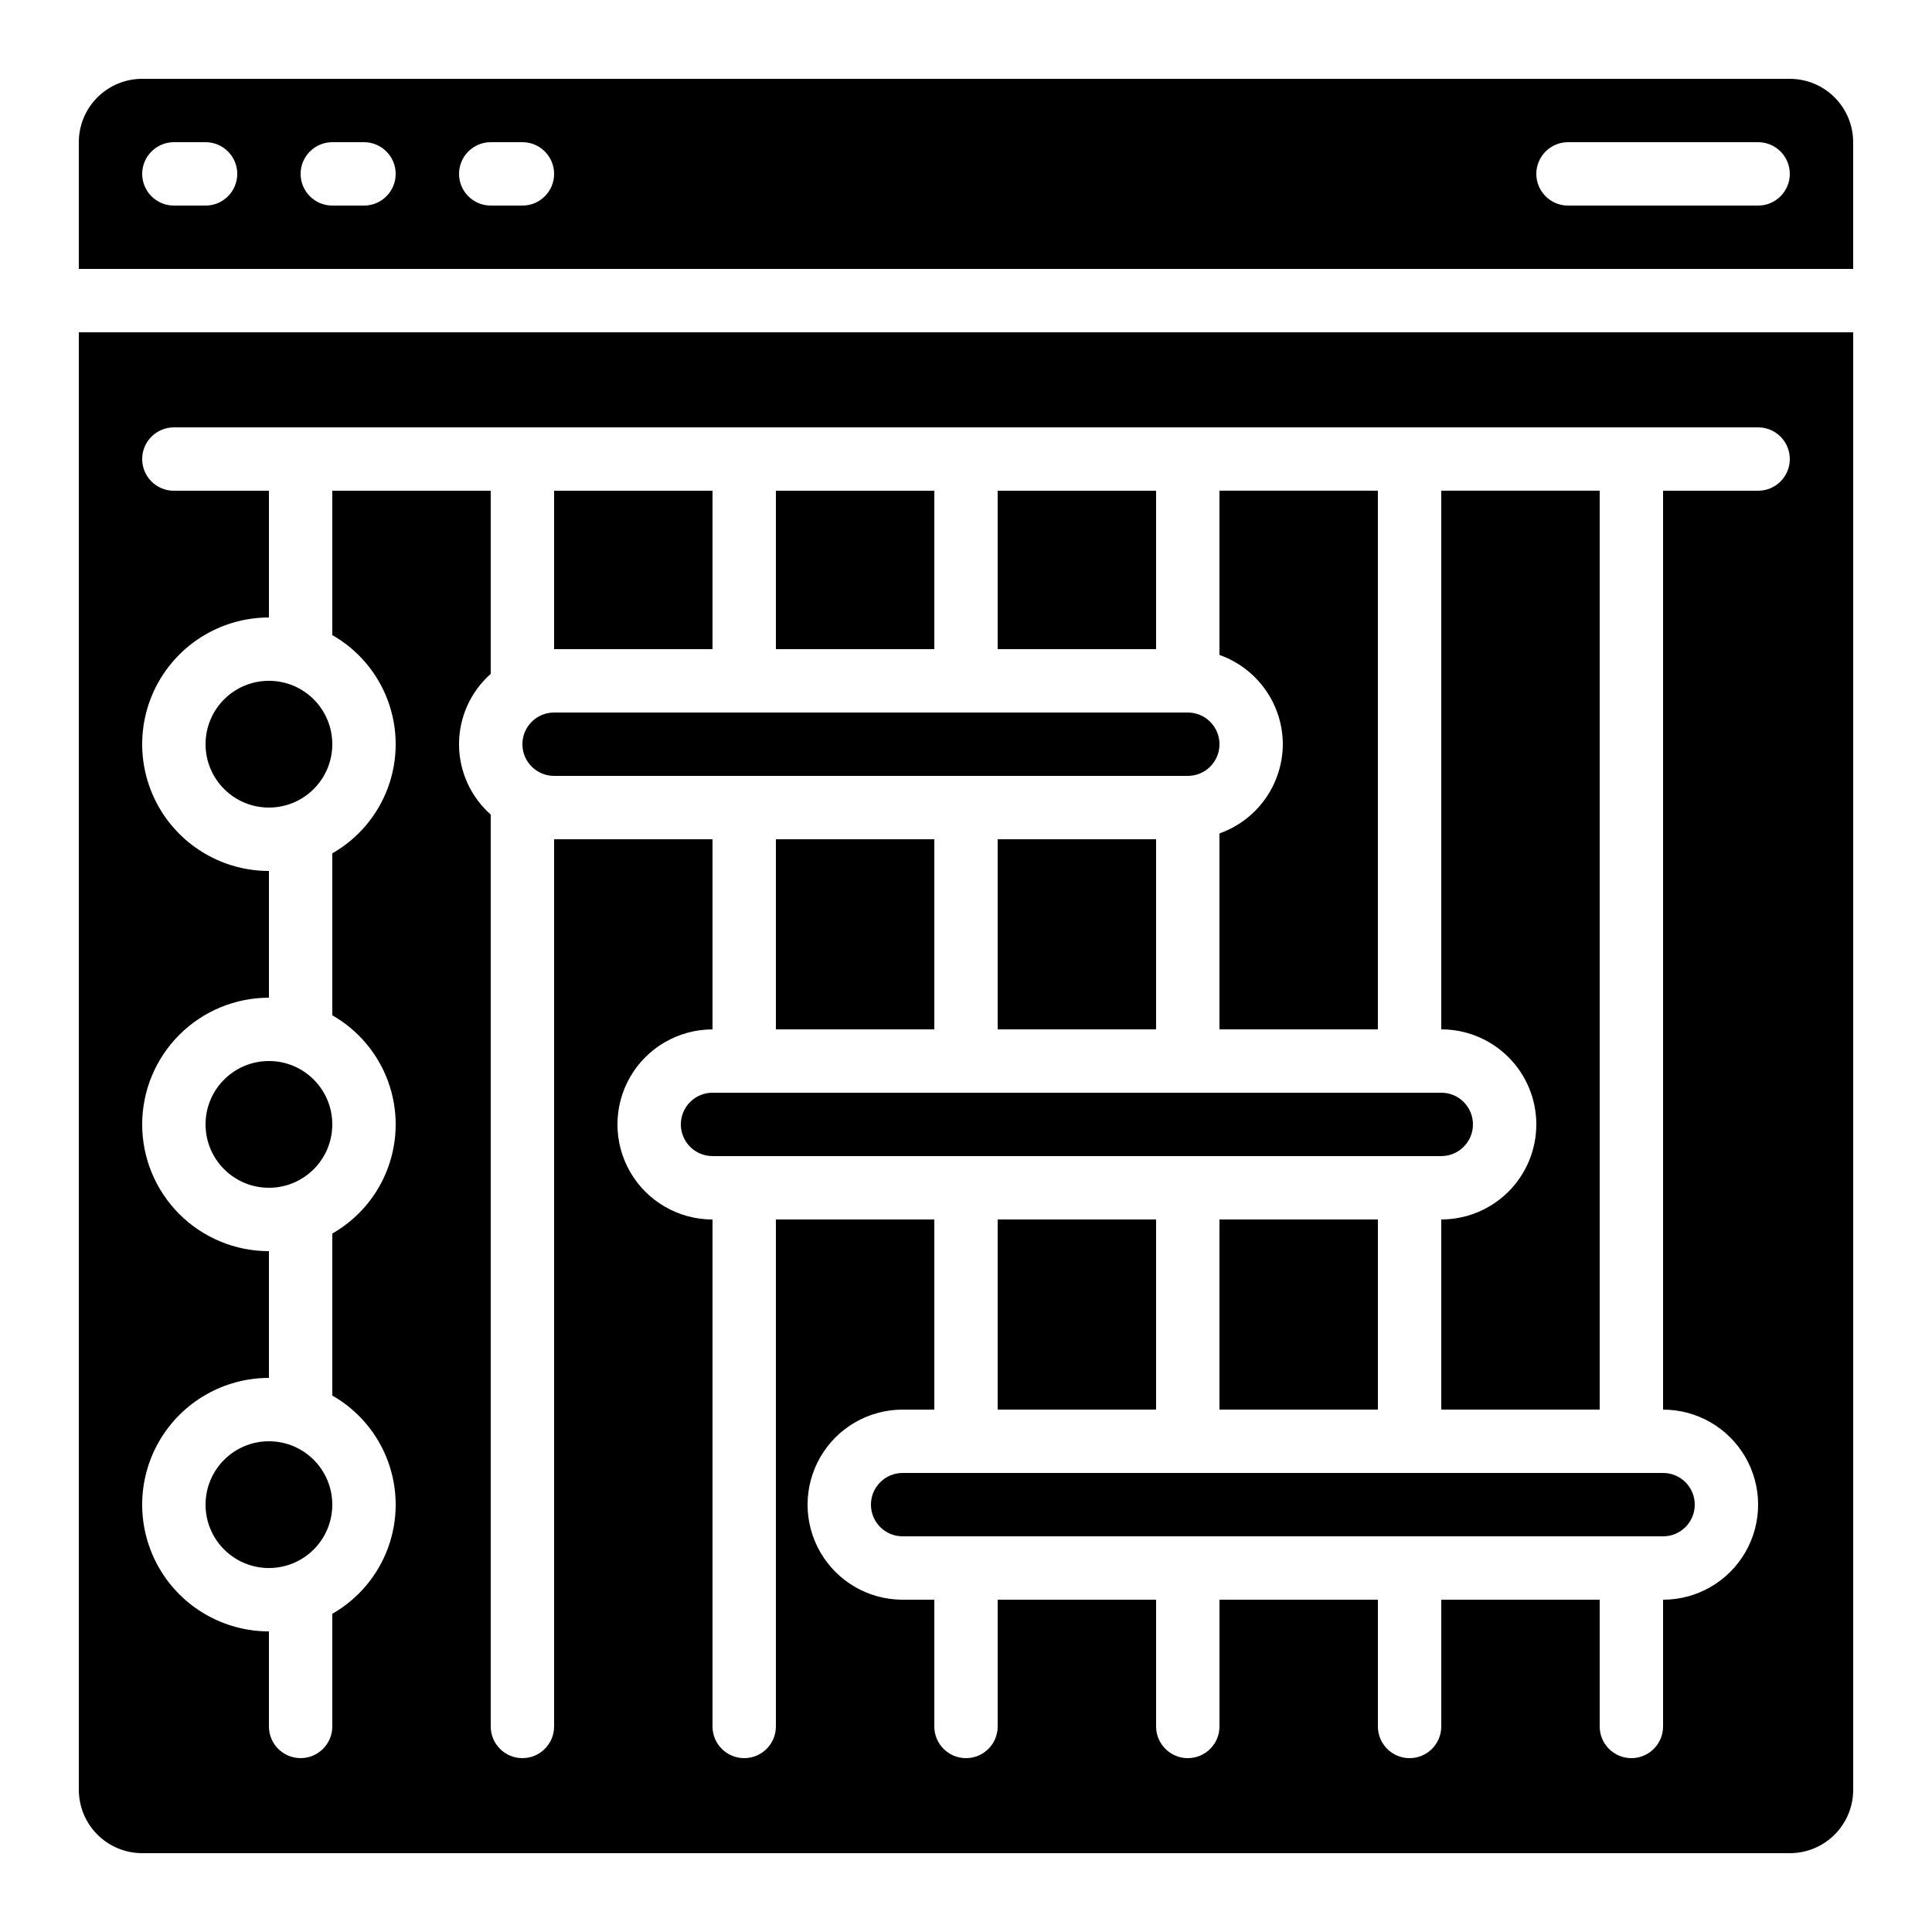 <?xml version="1.0" encoding="UTF-8"?>
<!-- Uploaded to: SVG Find, www.svgrepo.com, Generator: SVG Find Mixer Tools -->
<svg fill="#000000" width="800px" height="800px" version="1.1" viewBox="144 144 512 512" xmlns="http://www.w3.org/2000/svg">
 <g>
  <path d="m181.68 635.11h436.64c4.453 0 8.727-1.77 11.875-4.918 3.148-3.148 4.918-7.422 4.918-11.875v-386.25h-470.22v386.25c0 4.453 1.77 8.727 4.918 11.875 3.152 3.148 7.422 4.918 11.875 4.918zm0-193.12c0-8.91 3.539-17.453 9.84-23.75 6.297-6.301 14.84-9.84 23.75-9.84v-33.586c-12 0-23.09-6.402-29.09-16.793-6-10.395-6-23.195 0-33.59 6-10.391 17.09-16.793 29.09-16.793v-33.586h-25.191c-4.637 0-8.398-3.762-8.398-8.398 0-4.637 3.762-8.395 8.398-8.395h419.84c4.637 0 8.398 3.758 8.398 8.395 0 4.637-3.762 8.398-8.398 8.398h-25.188v243.51c8.996 0 17.312 4.801 21.812 12.594 4.5 7.793 4.5 17.398 0 25.191-4.5 7.793-12.816 12.594-21.812 12.594v33.59c0 4.637-3.762 8.395-8.398 8.395s-8.398-3.758-8.398-8.395v-33.59h-41.984v33.59c0 4.637-3.758 8.395-8.395 8.395-4.637 0-8.398-3.758-8.398-8.395v-33.59h-41.984v33.59c0 4.637-3.758 8.395-8.395 8.395-4.637 0-8.398-3.758-8.398-8.395v-33.59h-41.984v33.59c0 4.637-3.758 8.395-8.395 8.395-4.641 0-8.398-3.758-8.398-8.395v-33.59h-8.398c-8.996 0-17.312-4.801-21.812-12.594-4.5-7.793-4.5-17.398 0-25.191 4.5-7.793 12.816-12.594 21.812-12.594h8.398v-50.383h-41.984v134.35c0 4.637-3.758 8.395-8.395 8.395-4.641 0-8.398-3.758-8.398-8.395v-134.35c-9 0-17.316-4.801-21.816-12.594s-4.5-17.398 0-25.191 12.816-12.594 21.816-12.594v-50.383h-41.984v235.11c0 4.637-3.758 8.395-8.398 8.395-4.637 0-8.395-3.758-8.395-8.395v-241.66c-5.34-4.727-8.398-11.512-8.398-18.641 0-7.133 3.059-13.918 8.398-18.645v-48.531h-41.984v38.258-0.004c6.832 3.898 12.066 10.09 14.77 17.48 2.703 7.387 2.703 15.492 0 22.879-2.703 7.391-7.938 13.582-14.77 17.48v42.926-0.004c6.832 3.898 12.066 10.09 14.77 17.48 2.703 7.387 2.703 15.492 0 22.879-2.703 7.391-7.938 13.582-14.77 17.48v42.926-0.004c6.832 3.898 12.066 10.09 14.77 17.48 2.703 7.387 2.703 15.492 0 22.879-2.703 7.391-7.938 13.582-14.77 17.48v29.859c0 4.637-3.762 8.395-8.398 8.395-4.637 0-8.395-3.758-8.395-8.395v-25.191c-12 0-23.09-6.402-29.09-16.793-6-10.395-6-23.195 0-33.59 6-10.391 17.09-16.793 29.09-16.793v-33.586c-8.91 0-17.453-3.539-23.75-9.836-6.301-6.301-9.84-14.844-9.84-23.75z"/>
  <path d="m618.32 164.89h-436.64c-4.453 0-8.723 1.77-11.875 4.918-3.148 3.152-4.918 7.422-4.918 11.875v33.59h470.22v-33.59c0-4.453-1.77-8.723-4.918-11.875-3.148-3.148-7.422-4.918-11.875-4.918zm-419.84 33.59h-8.398c-4.637 0-8.398-3.762-8.398-8.398s3.762-8.398 8.398-8.398h8.398c4.637 0 8.395 3.762 8.395 8.398s-3.758 8.398-8.395 8.398zm41.984 0h-8.398c-4.637 0-8.398-3.762-8.398-8.398s3.762-8.398 8.398-8.398h8.398-0.004c4.641 0 8.398 3.762 8.398 8.398s-3.758 8.398-8.398 8.398zm41.984 0h-8.398c-4.637 0-8.398-3.762-8.398-8.398s3.762-8.398 8.398-8.398h8.398-0.004c4.641 0 8.398 3.762 8.398 8.398s-3.758 8.398-8.398 8.398zm327.47 0h-50.379c-4.637 0-8.398-3.762-8.398-8.398s3.762-8.398 8.398-8.398h50.383-0.004c4.637 0 8.398 3.762 8.398 8.398s-3.762 8.398-8.398 8.398z"/>
  <path d="m232.06 542.75c0 9.273-7.519 16.793-16.793 16.793-9.277 0-16.793-7.519-16.793-16.793 0-9.277 7.516-16.797 16.793-16.797 9.273 0 16.793 7.519 16.793 16.797"/>
  <path d="m408.39 274.05h41.984v41.984h-41.984z"/>
  <path d="m349.62 366.41h41.984v50.383h-41.984z"/>
  <path d="m483.96 341.22c-0.02 5.191-1.645 10.246-4.652 14.48-3.004 4.231-7.246 7.434-12.141 9.164v51.926h41.984v-142.75h-41.984v43.527c4.894 1.73 9.137 4.934 12.141 9.164 3.008 4.234 4.633 9.293 4.652 14.484z"/>
  <path d="m408.39 366.41h41.984v50.383h-41.984z"/>
  <path d="m324.43 441.98c0 2.227 0.887 4.359 2.461 5.938 1.574 1.574 3.711 2.457 5.938 2.457h193.12c4.641 0 8.398-3.758 8.398-8.395 0-4.641-3.758-8.398-8.398-8.398h-193.12c-4.637 0-8.398 3.758-8.398 8.398z"/>
  <path d="m467.17 467.17h41.984v50.383h-41.984z"/>
  <path d="m551.14 441.98c0 6.68-2.652 13.086-7.379 17.812-4.723 4.723-11.129 7.375-17.812 7.375v50.383h41.984v-243.51h-41.984v142.75c6.684 0 13.09 2.652 17.812 7.379 4.727 4.723 7.379 11.129 7.379 17.812z"/>
  <path d="m290.84 349.62h167.94c4.637 0 8.395-3.758 8.395-8.395 0-4.641-3.758-8.398-8.395-8.398h-167.94c-4.637 0-8.398 3.758-8.398 8.398 0 4.637 3.762 8.395 8.398 8.395z"/>
  <path d="m232.06 441.98c0 9.273-7.519 16.793-16.793 16.793-9.277 0-16.793-7.519-16.793-16.793 0-9.277 7.516-16.797 16.793-16.797 9.273 0 16.793 7.519 16.793 16.797"/>
  <path d="m232.06 341.22c0 9.273-7.519 16.793-16.793 16.793-9.277 0-16.793-7.519-16.793-16.793 0-9.277 7.516-16.797 16.793-16.797 9.273 0 16.793 7.519 16.793 16.797"/>
  <path d="m349.62 274.05h41.984v41.984h-41.984z"/>
  <path d="m290.84 274.05h41.984v41.984h-41.984z"/>
  <path d="m408.39 467.17h41.984v50.383h-41.984z"/>
  <path d="m374.81 542.75c0 2.227 0.883 4.359 2.457 5.938 1.578 1.574 3.711 2.457 5.938 2.457h201.53c4.637 0 8.395-3.758 8.395-8.395 0-4.641-3.758-8.398-8.395-8.398h-201.53c-4.637 0-8.395 3.758-8.395 8.398z"/>
 </g>
</svg>